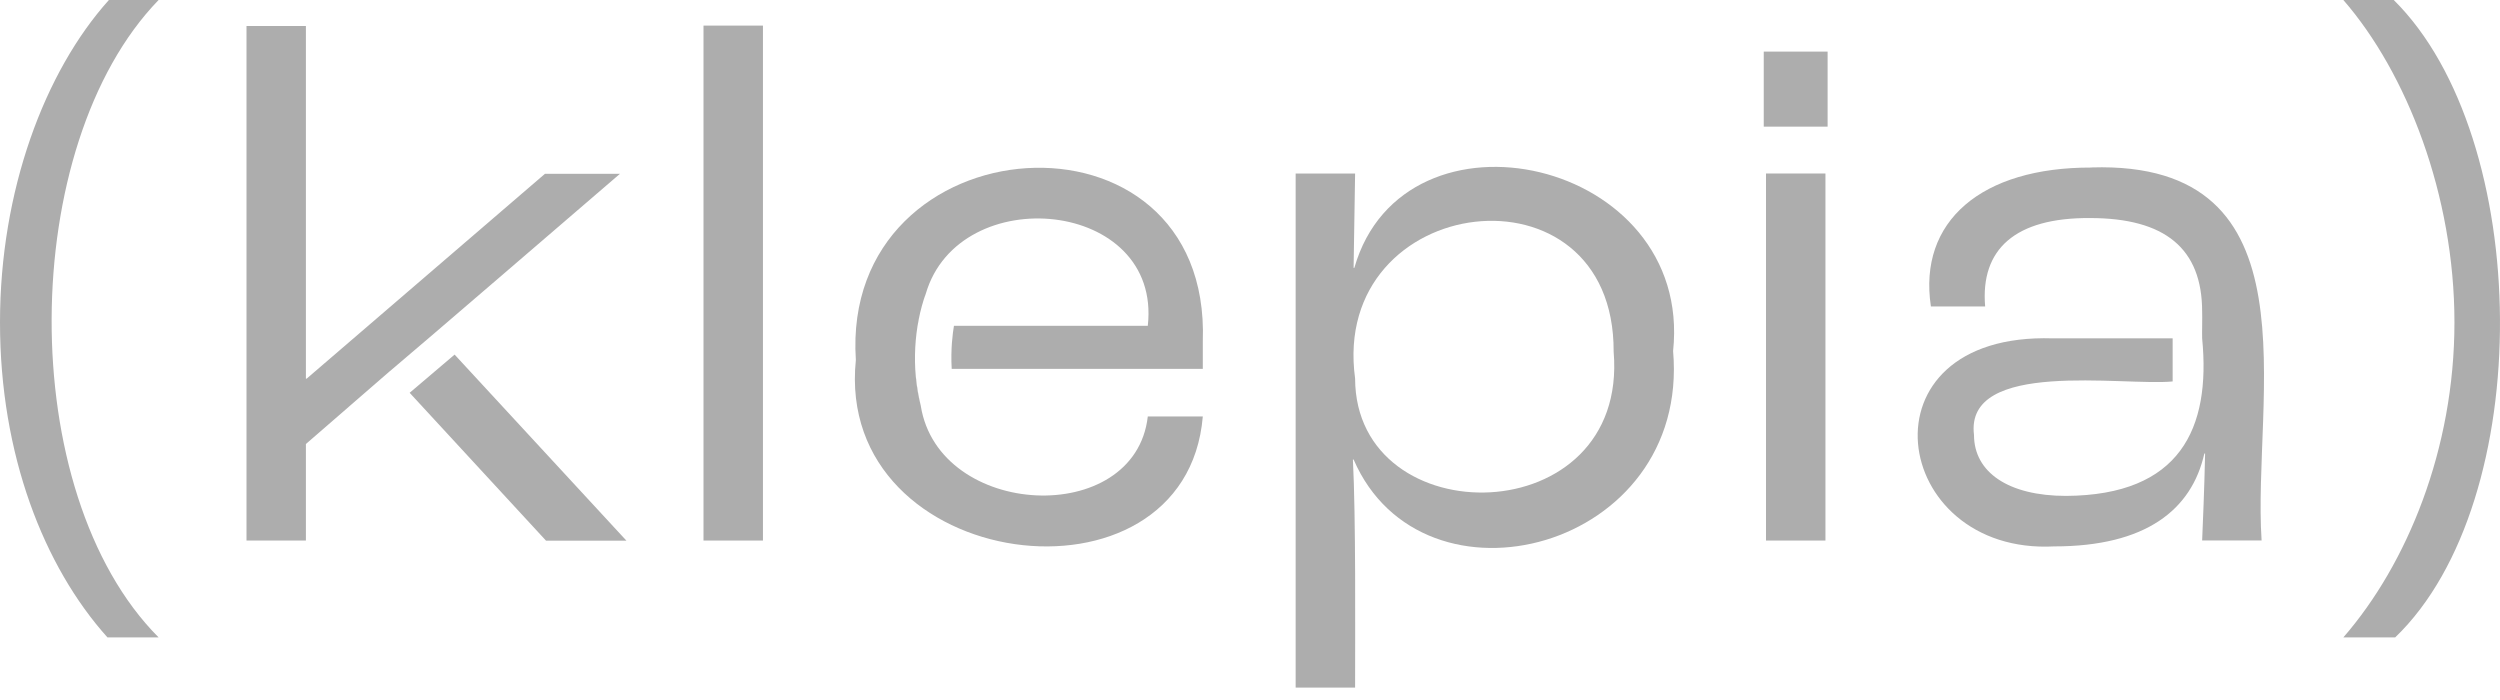 <?xml version="1.0" encoding="utf-8"?>
<svg xmlns="http://www.w3.org/2000/svg" fill="none" height="100%" overflow="visible" preserveAspectRatio="none" style="display: block;" viewBox="0 0 50 14" width="100%">
<g clip-path="url(#clip0_0_555)" id="Mode_Isolation">
<g id="Group">
<g id="Group_2">
<path d="M14.07 0.512H15.259V10.811H14.07V0.512Z" fill="#ADADAD" id="Vector"/>
<path d="M25.913 3.47H27.102L27.072 5.357H27.087C28.077 1.896 33.868 3.167 33.462 7.021C33.806 11.007 28.453 12.386 27.072 9.19H27.058C27.118 10.353 27.102 12.607 27.102 13.752H25.913V3.47ZM32.273 7.035C32.291 3.128 26.591 3.831 27.102 7.57C27.111 10.723 32.578 10.665 32.273 7.035Z" fill="#ADADAD" id="Vector_2"/>
<path d="M35.275 1.032H36.552V2.533H35.275V1.032ZM35.32 3.47H36.509V10.811H35.32V3.47Z" fill="#ADADAD" id="Vector_3"/>
<g id="Group_3">
<path d="M18.412 8.1C18.345 7.819 18.316 7.571 18.305 7.378C18.317 7.635 18.354 7.876 18.412 8.1Z" fill="#ADADAD" id="Vector_4"/>
<g id="Vector_5">
</g>
<path d="M18.434 6.132C18.45 6.073 18.466 6.018 18.483 5.967C18.465 6.021 18.45 6.076 18.434 6.132Z" fill="#ADADAD" id="Vector_6"/>
<path d="M24.056 6.828C24.232 1.882 16.802 2.41 17.117 7.2C16.68 11.473 23.718 12.371 24.056 8.329H22.956C22.701 10.563 18.773 10.376 18.415 8.113C18.22 7.353 18.284 6.515 18.515 5.874H18.516C19.181 3.6 23.24 3.975 22.956 6.516H19.079C19.056 6.654 19.011 6.971 19.034 7.378H24.056V6.829V6.828Z" fill="#ADADAD" id="Vector_7"/>
<path d="M18.349 6.515C18.36 6.447 18.374 6.38 18.389 6.315C18.375 6.379 18.361 6.446 18.349 6.515Z" fill="#ADADAD" id="Vector_8"/>
<path d="M18.414 8.112C18.414 8.112 18.412 8.104 18.411 8.1C18.412 8.104 18.413 8.108 18.414 8.112Z" fill="#ADADAD" id="Vector_9"/>
<path d="M18.513 5.873C18.504 5.902 18.493 5.935 18.482 5.967C18.493 5.935 18.504 5.904 18.515 5.873H18.513Z" fill="#ADADAD" id="Vector_10"/>
<g id="Vector_11">
</g>
</g>
<path d="M41.828 3.351C39.631 3.345 38.36 4.424 38.618 6.129H39.703C39.606 4.984 40.303 4.352 41.799 4.361C43.3 4.361 44.043 4.97 44.043 6.233C44.048 6.34 44.039 6.657 44.043 6.768C44.219 8.573 43.602 9.903 41.323 9.918C40.164 9.918 39.48 9.443 39.48 8.699C39.291 7.179 42.453 7.724 43.453 7.629V6.767H41.056C37.117 6.643 37.796 11.102 41.085 10.928C42.913 10.928 43.834 10.199 44.087 9.07H44.102C44.087 9.784 44.057 10.467 44.043 10.809H45.232C45.043 7.957 46.394 3.206 41.829 3.349L41.828 3.351Z" fill="#ADADAD" id="Vector_12"/>
</g>
<path d="M7.796 7.424L6.118 8.88V10.81H4.93V0.52H6.118V7.573H6.133L10.899 3.476H12.399C11.739 4.042 8.383 6.934 7.796 7.425V7.424Z" fill="#ADADAD" id="Vector_13"/>
<path d="M9.092 7.092L12.528 10.813H10.92L8.193 7.856L9.093 7.091L9.092 7.092Z" fill="#ADADAD" id="Vector_14"/>
</g>
<path d="M0 6.448C0 3.816 0.891 1.433 2.178 0H3.172C0.355 2.908 0.284 9.849 3.172 12.748H2.149C0.877 11.331 0 9.094 0 6.448Z" fill="#ADADAD" id="Vector_15"/>
<path d="M49.089 6.448C49.089 3.904 48.138 1.463 46.867 0H47.875C50.657 2.752 50.749 10.011 47.904 12.748H46.867C48.138 11.286 49.089 8.99 49.089 6.447V6.448Z" fill="#ADADAD" id="Vector_16"/>
</g>
<defs>
<clipPath id="clip0_0_555">
<rect fill="white" height="13.752" width="50"/>
</clipPath>
</defs>
</svg>